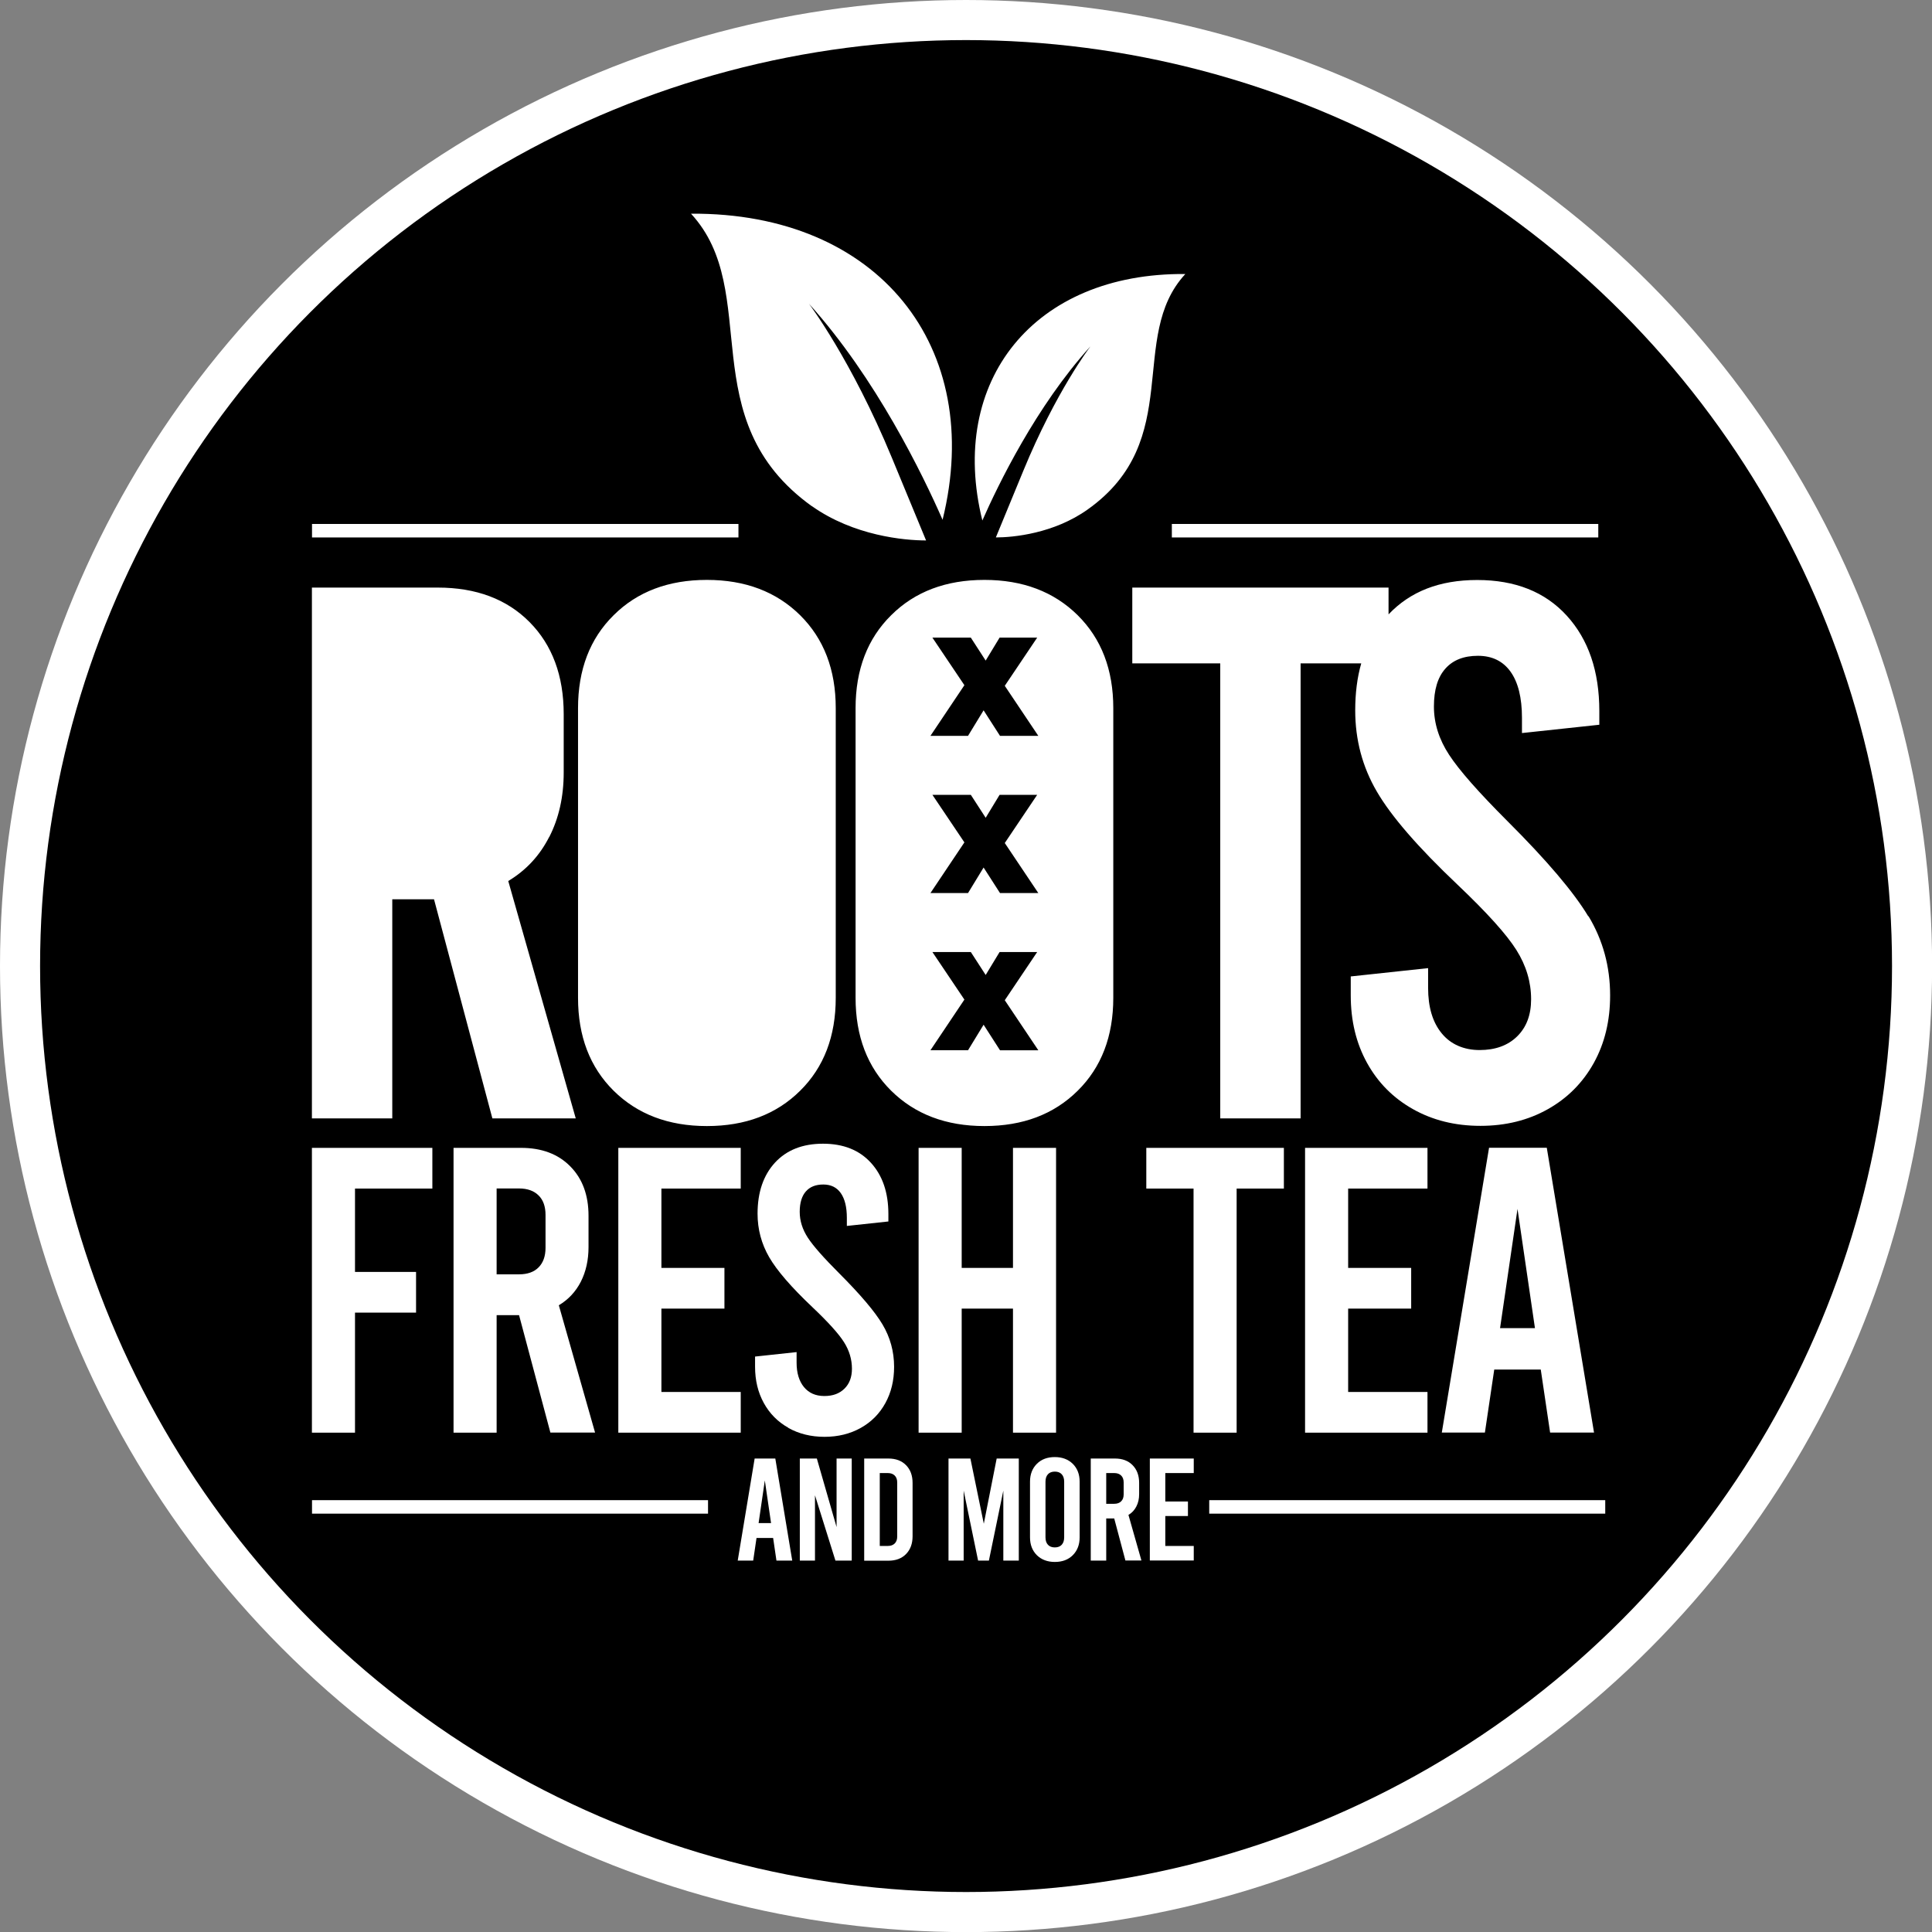 <?xml version="1.0" encoding="UTF-8"?>
<svg xmlns="http://www.w3.org/2000/svg" id="Layer_2" data-name="Layer 2" viewBox="0 0 186.07 186.07">
  <rect x="0" y="0" width="186.07" height="186.07" fill="#808080" stroke="none"/>
  <defs>
    <style>
      .cls-1 {
        fill: #fff;
      }
    </style>
  </defs>
  <g id="LOGO">
    <g>
      <circle class="cls-1" cx="93.04" cy="93.04" r="93.04"></circle>
      <circle cx="93.04" cy="93.04" r="89.18"></circle>
      <path class="cls-1" d="M52.9,80.61c.92-1.8,1.39-3.87,1.39-6.21v-5.62c0-3.7-1.1-6.66-3.29-8.87-2.19-2.21-5.14-3.32-8.84-3.32h-12.12s0,51.12,0,51.12h7.74s0-21.1,0-21.1h4.02s5.62,21.1,5.62,21.1h8.03s-6.5-22.86-6.5-22.86c1.7-1.02,3.02-2.43,3.94-4.24ZM68.08,55.85c-3.7,0-6.7,1.13-8.98,3.4-2.29,2.26-3.43,5.25-3.43,8.95v27.9c0,3.7,1.14,6.68,3.43,8.95,2.29,2.26,5.28,3.4,8.98,3.4s6.69-1.13,8.98-3.4c2.29-2.26,3.43-5.25,3.43-8.95v-27.9c0-3.7-1.14-6.68-3.43-8.95-2.29-2.26-5.28-3.4-8.98-3.4ZM152.96,88.24c-1.39-2.31-3.98-5.37-7.78-9.16-2.78-2.78-4.65-4.9-5.62-6.39-.97-1.48-1.46-3.03-1.46-4.64s.36-2.82,1.1-3.65c.73-.83,1.78-1.24,3.14-1.24s2.41.51,3.14,1.53c.73,1.02,1.1,2.51,1.1,4.45v1.46s7.45-.8,7.45-.8v-1.31c0-3.85-1.05-6.91-3.14-9.2-2.09-2.29-4.97-3.43-8.62-3.43s-6.45,1.11-8.54,3.31v-2.58h-24.68s0,7.3,0,7.3h8.47s0,43.82,0,43.82h7.74s0-43.82,0-43.82h5.84c-.39,1.36-.58,2.87-.58,4.53,0,2.82.69,5.43,2.08,7.81,1.39,2.39,3.98,5.38,7.78,8.98,2.82,2.68,4.71,4.77,5.66,6.28.95,1.51,1.42,3.09,1.42,4.75,0,1.51-.45,2.7-1.35,3.58-.9.88-2.11,1.31-3.61,1.31s-2.78-.54-3.65-1.61c-.88-1.07-1.31-2.53-1.31-4.38v-1.9s-7.45.8-7.45.8v1.83c0,2.44.52,4.6,1.57,6.5,1.05,1.9,2.52,3.38,4.42,4.45,1.9,1.07,4.06,1.61,6.5,1.61s4.6-.54,6.5-1.61c1.9-1.07,3.37-2.56,4.42-4.45,1.05-1.9,1.57-4.06,1.57-6.5,0-2.78-.69-5.32-2.08-7.63ZM78.2,48.75c4.03,2.85,8.88,3.3,10.99,3.3l-3.3-7.98c-3.91-9.45-7.98-14.82-7.98-14.82,6.47,7.17,10.99,16.53,12.87,20.81,4.11-16.65-6.19-29.6-24.23-29.48,6.96,7.53,0,19.83,11.65,28.18ZM104.99,33.4s-3.3,4.32-6.43,11.93l-2.65,6.43c1.67,0,5.58-.37,8.84-2.69,9.41-6.68,3.79-16.61,9.41-22.68-14.58-.12-22.88,10.3-19.55,23.74,1.51-3.42,5.17-10.99,10.38-16.74ZM71.12,50.46H30.05v1.3h41.07v-1.3ZM153.93,50.46h-41.07v1.3h41.07v-1.3ZM68.19,144.48H30.05v1.3h38.14v-1.3ZM154.6,144.48h-38.14v1.3h38.14v-1.3ZM103.79,59.25c-2.29-2.26-5.28-3.4-8.98-3.4s-6.7,1.13-8.98,3.4c-2.29,2.26-3.43,5.25-3.43,8.95v27.9c0,3.7,1.14,6.68,3.43,8.95,2.29,2.26,5.28,3.4,8.98,3.4s6.69-1.13,8.98-3.4c2.29-2.26,3.43-5.25,3.43-8.95v-27.9c0-3.7-1.14-6.68-3.43-8.95ZM96.31,101.15l-1.58-2.46-1.5,2.46h-3.62s3.27-4.88,3.27-4.88l-3.08-4.58h3.7s1.43,2.21,1.43,2.21l1.34-2.21h3.62s-3.12,4.64-3.12,4.64l3.23,4.82h-3.7ZM96.31,86.01l-1.58-2.46-1.5,2.46h-3.62s3.27-4.88,3.27-4.88l-3.08-4.58h3.7s1.43,2.21,1.43,2.21l1.34-2.21h3.62s-3.12,4.64-3.12,4.64l3.23,4.82h-3.7ZM96.31,70.87l-1.58-2.46-1.5,2.46h-3.62s3.27-4.88,3.27-4.88l-3.08-4.58h3.7s1.43,2.21,1.43,2.21l1.34-2.21h3.62s-3.12,4.64-3.12,4.64l3.23,4.82h-3.7Z"></path>
      <g>
        <path class="cls-1" d="M30.04,110.55h11.6s0,3.92,0,3.92h-7.45v8.03h5.88s0,3.92,0,3.92h-5.88v11.56s-4.15,0-4.15,0v-27.43Z"></path>
        <path class="cls-1" d="M53.01,137.98l-3.02-11.32h-2.16v11.32s-4.15,0-4.15,0v-27.43s6.5,0,6.5,0c1.98,0,3.57.59,4.74,1.78,1.18,1.19,1.76,2.78,1.76,4.76v3.02c0,1.25-.25,2.36-.74,3.33-.5.97-1.2,1.72-2.12,2.27l3.49,12.26h-4.31ZM47.83,122.73h2.16c.81,0,1.44-.22,1.88-.67.44-.44.67-1.07.67-1.88v-3.17c0-.81-.22-1.44-.67-1.88-.44-.44-1.07-.67-1.88-.67h-2.16v8.27Z"></path>
        <path class="cls-1" d="M59.55,110.55h11.79s0,3.92,0,3.92h-7.64v7.64h6.07s0,3.92,0,3.92h-6.07v8.03h7.64s0,3.92,0,3.92h-11.79s0-27.43,0-27.43Z"></path>
        <path class="cls-1" d="M75.93,137.51c-1.02-.57-1.81-1.37-2.37-2.39-.56-1.02-.84-2.18-.84-3.49v-.98s4-.43,4-.43v1.02c0,.99.24,1.78.71,2.35.47.57,1.12.86,1.96.86s1.46-.24,1.94-.71c.48-.47.72-1.11.72-1.92,0-.89-.25-1.74-.76-2.55-.51-.81-1.52-1.93-3.04-3.37-2.04-1.93-3.43-3.54-4.17-4.82-.74-1.28-1.12-2.68-1.12-4.19,0-2.06.56-3.7,1.68-4.92,1.12-1.21,2.66-1.82,4.62-1.82s3.5.61,4.62,1.84c1.12,1.23,1.68,2.87,1.68,4.94v.71s-4,.43-4,.43v-.78c0-1.04-.2-1.84-.59-2.39-.39-.55-.95-.82-1.68-.82s-1.29.22-1.68.67c-.39.44-.59,1.1-.59,1.96s.26,1.69.78,2.49c.52.8,1.53,1.94,3.02,3.43,2.04,2.04,3.43,3.68,4.17,4.92.74,1.24,1.12,2.61,1.12,4.09,0,1.31-.28,2.47-.84,3.49-.56,1.02-1.35,1.82-2.37,2.39-1.02.57-2.18.86-3.49.86s-2.47-.29-3.49-.86Z"></path>
        <path class="cls-1" d="M88.47,137.98v-27.43s4.15,0,4.15,0v11.56h4.94v-11.56s4.15,0,4.15,0v27.43s-4.15,0-4.15,0v-11.95h-4.94v11.95s-4.15,0-4.15,0Z"></path>
        <path class="cls-1" d="M110.41,110.55h13.24s0,3.92,0,3.92h-4.55s0,23.51,0,23.51h-4.15s0-23.51,0-23.51h-4.55s0-3.92,0-3.92Z"></path>
        <path class="cls-1" d="M125.69,110.55h11.79s0,3.92,0,3.92h-7.64v7.64h6.07s0,3.92,0,3.92h-6.07v8.03h7.64s0,3.92,0,3.92h-11.79s0-27.43,0-27.43Z"></path>
        <path class="cls-1" d="M148.38,131.9h-4.47s-.9,6.07-.9,6.07h-4.15s4.55-27.43,4.55-27.43h5.56s4.55,27.43,4.55,27.43h-4.23s-.9-6.07-.9-6.07ZM147.83,127.91l-1.68-11.48-1.68,11.48h3.37Z"></path>
      </g>
      <g>
        <path class="cls-1" d="M74.46,148.12h-1.6s-.32,2.18-.32,2.18h-1.49s1.63-9.83,1.63-9.83h1.99s1.63,9.83,1.63,9.83h-1.52s-.32-2.18-.32-2.18ZM74.26,146.69l-.6-4.11-.6,4.11h1.21Z"></path>
        <path class="cls-1" d="M77.03,140.47h1.64s1.9,6.6,1.9,6.6v-6.6s1.46,0,1.46,0v9.83s-1.57,0-1.57,0l-1.97-6.29v6.29s-1.46,0-1.46,0v-9.83Z"></path>
        <path class="cls-1" d="M83.23,140.47h2.33c.71,0,1.28.21,1.7.64.42.43.63.99.63,1.71v5.14c0,.71-.21,1.28-.63,1.71-.42.43-.99.64-1.7.64h-2.33s0-9.83,0-9.83ZM85.5,148.89c.29,0,.51-.08.67-.24.16-.16.24-.38.24-.67v-5.2c0-.29-.08-.51-.24-.67-.16-.16-.38-.24-.67-.24h-.77v7.02h.77Z"></path>
        <path class="cls-1" d="M98.12,140.47v9.83s-1.49,0-1.49,0v-6.74s-1.39,6.74-1.39,6.74h-1.04s-1.39-6.74-1.39-6.74v6.74s-1.46,0-1.46,0v-9.83s2.11,0,2.11,0l1.29,6.28,1.24-6.28h2.13Z"></path>
        <path class="cls-1" d="M99.86,149.78c-.44-.44-.66-1.01-.66-1.72v-5.36c0-.71.22-1.28.66-1.72.44-.44,1.02-.65,1.73-.65s1.29.22,1.73.65c.44.44.66,1.01.66,1.72v5.36c0,.71-.22,1.28-.66,1.72-.44.44-1.02.65-1.73.65s-1.29-.22-1.73-.65ZM102.25,148.78c.16-.17.24-.41.24-.72v-5.36c0-.31-.08-.55-.24-.72-.16-.17-.38-.25-.66-.25s-.5.08-.66.25c-.16.17-.24.41-.24.72v5.36c0,.31.08.55.24.72.16.17.38.25.66.25s.5-.08.66-.25Z"></path>
        <path class="cls-1" d="M108.39,150.3l-1.08-4.06h-.77v4.06s-1.49,0-1.49,0v-9.83s2.33,0,2.33,0c.71,0,1.28.21,1.7.64.42.43.63.99.63,1.71v1.08c0,.45-.09.85-.27,1.19-.18.35-.43.62-.76.81l1.25,4.39h-1.54ZM106.54,144.83h.77c.29,0,.51-.08.67-.24.16-.16.24-.38.24-.67v-1.14c0-.29-.08-.51-.24-.67-.16-.16-.38-.24-.67-.24h-.77v2.96Z"></path>
        <path class="cls-1" d="M110.74,140.47h4.23s0,1.4,0,1.4h-2.74v2.74h2.18s0,1.4,0,1.4h-2.18v2.88h2.74s0,1.4,0,1.4h-4.23s0-9.83,0-9.83Z"></path>
      </g>
    </g>
  </g>
</svg>
